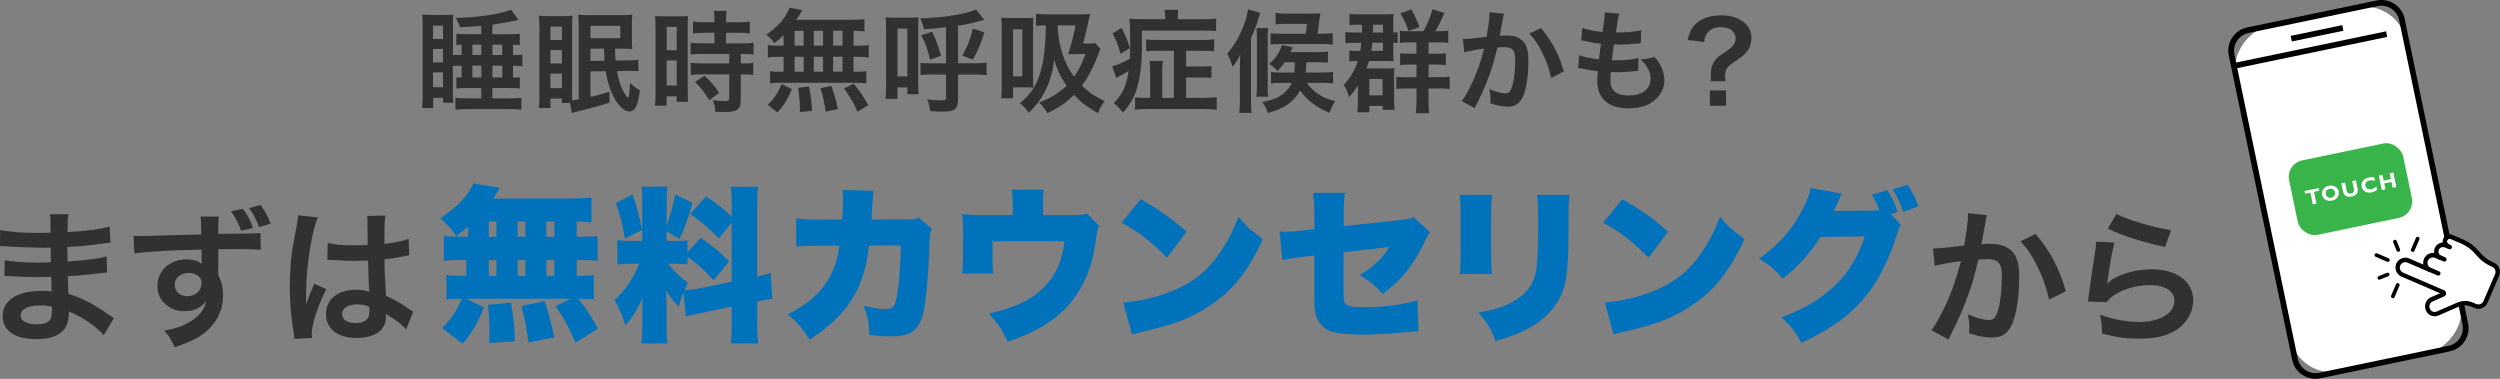 <?xml version="1.0" encoding="UTF-8"?><svg id="_レイヤー_2" xmlns="http://www.w3.org/2000/svg" viewBox="0 0 594.83 90.14"><rect x="0" y="0" width="594.83" height="90.14" fill="#808080" stroke="none"/><defs><style>.cls-1{fill:#fff;}.cls-2{fill:#0071bb;}.cls-3{fill:#39b44a;}.cls-4{fill:#313131;}</style></defs><g id="_レイヤー_1-2"><g><g><path class="cls-4" d="M109.83,10.63c-.66,.03-.8,.03-1.25,.11v-2.73c.64,.11,1.4,.13,2.62,.13h3.31v-1.99c-.45,.03-.85,.08-1.06,.08q-1.62,.16-3.95,.27-.42-1.11-1.06-2.25c5.27-.08,10.89-.93,13.12-1.96l1.83,2.46c-.4,.08-.53,.11-.93,.19-1.83,.37-3.63,.69-5.3,.93v2.28h3.92c1.09,0,1.8-.03,2.6-.13v2.73c-.5-.08-.74-.08-1.62-.11v2.46c1.14,0,1.56-.03,2.23-.11v2.78c-.66-.11-1.22-.13-2.23-.13v2.81c.77,0,1.14-.03,1.62-.08v2.68c-.61-.08-1.48-.11-2.52-.11h-4v2.46h4.03c1.19,0,2.17-.05,2.86-.13v2.84c-.85-.11-1.67-.16-2.94-.16h-9.81c-1.27,0-2.12,.05-2.94,.16v-2.86c.82,.11,1.64,.16,2.65,.16h3.5v-2.46h-3.47c-1.25,0-1.8,.03-2.46,.11v-2.68c.37,.03,.61,.05,1.25,.08v-2.81h-2.07v6.65c0,.98,.03,1.62,.08,2.15h-2.44v-1.17h-2.33v2.44h-2.62c.08-.95,.11-1.86,.11-2.97V6.15c0-1.19-.03-1.96-.11-2.65,.45,.03,1.09,.05,2.07,.05h3.21c1.01,0,1.64-.03,2.12-.05-.05,.53-.08,1.11-.08,2.54v7.05h2.07v-2.46Zm-6.81-1.35h2.39v-3.18h-2.39v3.18Zm0,5.59h2.39v-3.23h-2.39v3.23Zm0,5.88h2.39v-3.53h-2.39v3.53Zm11.5-7.66v-2.46h-2.12v2.46h2.12Zm-2.12,5.35h2.12v-2.81h-2.12v2.81Zm7.1-5.35v-2.46h-2.33v2.46h2.33Zm-2.33,5.35h2.33v-2.81h-2.33v2.81Z"/><path class="cls-4" d="M140.49,17.01v6.04c1.59-.34,2.57-.64,4.53-1.25v2.62c-3.26,1.03-3.42,1.06-7.69,2.12-.56,.13-.61,.16-1.27,.32l-.45-2.36h-1.91v-1.06h-2.73v2.25h-2.76c.11-.8,.13-1.67,.13-2.94V6.68c0-1.19-.03-1.91-.11-2.94,.5,.05,1.03,.08,2.04,.08h3.92c.87,0,1.54-.03,2.01-.08-.05,.58-.08,1.51-.08,2.7v15.61c0,.82,0,1.3,.03,1.83,.5-.05,.72-.08,1.54-.24V6.3c0-1.17-.03-1.93-.11-2.81,.64,.08,1.48,.11,2.54,.11h7.85c1.09,0,1.78-.03,2.46-.13-.05,.5-.08,1.51-.08,2.57v3.34c0,1.01,.03,1.93,.08,2.31-.42-.05-1.43-.11-2.33-.11h-1.75c0,1.19,.03,1.54,.13,2.84l2.86-.05c1.22-.03,1.78-.05,2.52-.16l.05,2.73c-1.03-.05-1.56-.08-2.36-.08h-.21l-2.54,.05c.37,1.99,.69,3.1,1.22,4.24,.48,1.01,1.19,2.07,1.38,2.07,.11,0,.21-.24,.29-.69q.05-.45,.24-2.78c.9,.85,1.38,1.22,2.31,1.72-.42,3.63-1.14,5.06-2.47,5.06-1.03,0-2.2-.95-3.31-2.68-1.06-1.67-1.88-4.11-2.36-6.92l-3.63,.08Zm-9.52-7.5h2.73v-3.18h-2.73v3.18Zm0,5.59h2.73v-3.18h-2.73v3.18Zm0,5.86h2.73v-3.45h-2.73v3.45Zm9.52-11.87h7.1v-2.94h-7.1v2.94Zm3.34,5.35q-.08-1.09-.13-2.86h-3.21v2.92l3.34-.05Z"/><path class="cls-4" d="M155.97,6.49c0-1.19-.03-1.88-.11-2.68,.58,.05,1.09,.08,2.33,.08h3.21c1.19,0,1.67-.03,2.31-.08-.08,.61-.08,1.09-.08,2.62v15.16c0,1.4,.03,1.99,.08,2.65h-2.7v-1.33h-2.41v2.23h-2.78c.11-.82,.16-1.75,.16-3.15V6.49Zm2.65,5.46h2.39V6.41h-2.39v5.54Zm0,8.4h2.39v-5.96h-2.39v5.96Zm9.12-12.54q-2.2,.05-2.84,.13v-2.81c.74,.11,1.59,.16,2.76,.16h2.33v-.72c0-.74-.05-1.33-.16-1.99h3.05c-.08,.61-.13,1.17-.13,1.99v.72h2.89c1.14,0,2.01-.05,2.76-.16v2.81c-.74-.11-1.54-.13-2.73-.13h-2.92v2.52h3.66c1.27,0,2.23-.05,2.89-.16v2.81c-.72-.11-1.43-.13-2.6-.13h-.45v2.25h.34c1.27,0,1.99-.03,2.62-.13v2.89c-.77-.13-1.43-.16-2.62-.16h-.34v5.99c0,1.54-.27,2.17-1.06,2.54-.66,.29-1.59,.42-2.92,.42q-.24,0-2.07-.03c-.05-1.14-.24-1.93-.64-2.78,.66,.11,2.04,.21,2.97,.21,.82,0,.98-.13,.98-.72v-5.65h-6.33c-.98,0-1.99,.05-2.84,.16v-2.89c.69,.11,1.51,.13,2.89,.13h6.28v-2.25h-6.28c-1.11,0-2.09,.05-2.92,.13v-2.81c.66,.11,1.67,.16,2.94,.16h2.73v-2.52h-2.25Zm1.03,16.04c-1.06-1.78-2.07-3.05-3.39-4.35l2.25-1.48c1.3,1.17,2.36,2.39,3.47,4.06l-2.33,1.78Z"/><path class="cls-4" d="M186.44,8.4c-.74,.72-1.14,1.03-2.17,1.86-.82-1.01-1.17-1.38-1.93-2.01,2.49-1.8,3.95-3.29,4.93-5.12,.24-.45,.45-.9,.56-1.3l3.07,.58q-.21,.32-.56,.95c-.27,.45-.48,.8-.85,1.35h12.85c1.62,0,2.52-.05,3.34-.16v2.92c-.88-.08-1.25-.11-2.6-.13v3.53h1.03c1.25,0,1.83-.03,2.6-.16v2.97c-.77-.13-1.38-.16-2.6-.16h-1.03v3.55h.53c1.25,0,1.83-.03,2.52-.13v2.92c-.69-.13-1.33-.16-2.46-.16h-18.08c-1.03,0-1.62,.03-2.36,.16v-2.92c.72,.11,1.4,.13,2.6,.13h.61v-3.55h-1.14c-1.19,0-1.8,.03-2.6,.16v-2.97c.77,.13,1.35,.16,2.6,.16h1.14v-2.46Zm-3.76,16.54c1.62-1.59,2.39-2.73,3.29-4.96l2.44,1.22c-1.09,2.57-1.78,3.66-3.42,5.57l-2.31-1.83Zm6.39-14.07h2.15v-3.53h-2.15v3.53Zm0,6.2h2.15v-3.55h-2.15v3.55Zm1.25,9.59v-1.09c0-1.01-.21-3.39-.4-4.69l2.57-.29c.45,2.41,.61,3.58,.72,5.8l-2.89,.26Zm5.51-15.8v-3.53h-2.2v3.53h2.2Zm0,6.2v-3.55h-2.2v3.55h2.2Zm.64,9.51c-.4-2.57-.56-3.31-1.25-5.57l2.57-.58c.74,2.09,1.09,3.26,1.56,5.51l-2.89,.64Zm4-15.72v-3.53h-2.25v3.53h2.25Zm0,6.2v-3.55h-2.25v3.55h2.25Zm3.55,9.54c-.95-2.2-1.62-3.31-3.18-5.54l2.28-1.14c1.54,1.88,2.33,3.07,3.45,5.09l-2.54,1.59Z"/><path class="cls-4" d="M216.39,4.21c.85,0,1.4-.03,2.15-.08-.05,.58-.08,1.33-.08,2.6v12.8c0,1.48,.03,2.04,.11,2.89h-2.68v-1.62h-2.36v2.73h-2.84c.11-.87,.13-1.72,.13-3.18V6.83c0-1.14-.03-1.99-.11-2.73,.72,.08,1.25,.11,2.28,.11h3.39Zm-2.86,13.97h2.36V6.81h-2.36v11.37Zm11.56-11.69c-2.84,.29-3.39,.34-5.22,.48-.29-1.19-.32-1.22-.93-2.6,5.57-.16,11.37-1.09,13.28-2.12l1.99,2.44c-2.36,.72-3.95,1.06-6.26,1.43V15.05h4.19c1.11,0,1.88-.05,2.6-.16v3c-.85-.11-1.64-.16-2.89-.16h-3.9v5.94c0,1.11-.21,1.8-.69,2.25-.53,.48-1.35,.64-3.18,.64-.66,0-1.62-.05-2.73-.13-.13-.93-.32-1.64-.74-2.78,1.43,.16,2.28,.24,3.1,.24,1.19,0,1.38-.11,1.38-.77v-5.38h-3.84c-.98,0-1.56,.03-2.23,.13v-2.94c.69,.11,1.22,.13,2.09,.13h3.98V6.49Zm-3.79,7.71c-.61-2.57-1.06-3.82-2.12-5.83l2.62-.82c.95,2.07,1.35,3.1,2.09,5.72l-2.6,.93Zm12.91-6.49c-.74,2.49-1.54,4.35-2.73,6.49l-2.49-.98c1.3-2.33,1.88-3.92,2.47-6.44l2.76,.93Z"/><path class="cls-4" d="M243.76,4.29c.9,0,1.51-.03,2.12-.08-.08,.61-.08,.98-.08,2.65v11.4c0,1.62,0,2.01,.08,2.6-.64-.05-1.11-.08-1.72-.08h-3.13v2.6h-2.81c.11-.9,.13-1.75,.13-3.21V6.91c0-1.11-.03-1.83-.11-2.7,.74,.05,1.3,.08,2.31,.08h3.21Zm-2.73,13.89h2.2V6.97h-2.2v11.21Zm20.78-6.52c-.19,.37-.21,.48-.42,1.03-1.11,3.07-2.46,5.67-3.98,7.71,1.67,1.56,3.26,2.65,5.41,3.66-.77,1.06-1.14,1.72-1.56,2.86-2.31-1.25-4.13-2.62-5.72-4.35-1.91,1.91-3.29,2.86-6.33,4.35-.69-1.14-1.06-1.62-1.96-2.52,2.73-1.06,4.69-2.25,6.52-4-1.46-2.15-2.41-4.13-2.94-6.23-.37,3.05-1.11,5.59-2.39,7.95-.9,1.67-1.93,3.02-3.66,4.72-.77-1.09-1.19-1.51-2.12-2.28,2.62-2.2,3.9-4.11,4.85-7.26,.85-2.76,1.25-6.26,1.33-11.26-1.3,0-1.62,.03-2.33,.13V3.26c.74,.11,1.75,.16,3.07,.16h7.37c1.11,0,1.78-.03,2.44-.11-.13,.48-.16,.61-.34,1.38-.05,.29-.16,.77-.29,1.38-.24,.93-.4,1.72-.53,2.2-.24,1.06-.29,1.3-.5,2.09h1.17c.85,0,1.27-.03,1.72-.11l1.22,1.4Zm-10.18-5.62c.19,2.97,.45,4.59,1.17,6.81,.61,1.96,1.48,3.66,2.76,5.43,1.11-1.56,1.75-2.86,2.7-5.41h-2.47c-.79,0-1.14,0-1.64,.03,.74-2.23,1.3-4.4,1.75-6.86h-4.27Z"/><path class="cls-4" d="M277.23,4.18c0-.82-.05-1.33-.13-1.83h3.26c-.11,.53-.13,.93-.13,1.86v.37h5.91c1.46,0,2.33-.05,3.21-.16v2.97c-.79-.08-1.62-.11-3.1-.11h-14.55v4.06c0,3.13-.34,6.57-.88,8.56-.53,2.07-.98,3.15-1.83,4.48-.61,1.01-.98,1.51-1.83,2.41-.66-.9-1.33-1.59-2.15-2.28,2.09-2.12,2.97-4,3.52-7.61-.82,.5-1.48,.87-2.41,1.35-.13,.08-.24,.13-.5,.29l-1.03-2.78c.95-.16,2.52-.82,4.24-1.78,.05-1.14,.08-2.09,.08-3.53,0-.87-.03-1.8-.03-2.81-.03-1.83-.05-2.33-.19-3.21,.9,.11,1.7,.13,3.18,.13h5.35v-.4Zm-10.36,2.44c.9,1.78,1.4,3.02,1.96,4.82l-2.23,1.35c-.5-1.91-.98-3.13-1.88-4.82l2.15-1.35Zm12.43,5.46h-3.87c-1.19,0-1.93,.03-2.73,.11v-2.81c.85,.11,1.56,.13,2.7,.13h10.68c1.14,0,1.99-.05,2.81-.16v2.86c-.87-.11-1.59-.13-2.76-.13h-3.92v3.74h3.6c1.17,0,1.75-.03,2.44-.11v2.86c-.74-.11-1.3-.13-2.41-.13h-3.63v4.85h4.16c1.33,0,2.25-.05,3.13-.16v2.97c-.82-.11-1.86-.16-3.21-.16h-12.96c-1.4,0-2.41,.05-3.26,.16v-2.94c.66,.11,1.25,.13,2.41,.13h1.17v-6.15c0-1.01-.05-1.78-.13-2.65h3.15c-.11,.82-.13,1.56-.13,2.65v6.15h2.76V12.08Z"/><path class="cls-4" d="M295.01,16.19c0-1.3,.03-1.99,.08-3.15-.66,1.3-1.01,1.83-1.83,2.84-.37-1.27-.79-2.28-1.27-3.1,1.33-1.51,2.39-3.21,3.34-5.3,.85-1.91,1.27-3.29,1.64-5.25l2.89,.85c-.13,.37-.19,.53-.42,1.3-.5,1.67-1.01,3-1.8,4.72v14.58c0,1.35,.03,2.17,.13,3.18h-2.92c.11-1.03,.16-1.86,.16-3.18v-7.47Zm6.73-9.52c-.08,.58-.11,1.01-.11,1.96v12.14c0,1.14,.03,1.7,.13,2.23h-2.86c.13-.69,.16-1.27,.16-2.49V8.9c0-1.14-.03-1.56-.11-2.23h2.78Zm3.92,8.14c-.56,.8-.82,1.14-1.67,2.09-.58-.64-1.25-1.19-1.96-1.67,1.62-1.59,2.39-2.7,3-4.53l2.52,.56c-.21,.53-.29,.69-.5,1.14h6.26c1.33,0,1.99-.03,2.65-.13v2.65c-.82-.08-1.56-.11-2.65-.11h-2.49c-.05,1.33-.05,1.54-.16,2.44h3.9c1.25,0,1.88-.03,2.62-.16v2.76c-.72-.08-1.56-.13-2.62-.13h-3.6c1.56,2.25,3.71,3.63,6.68,4.32-.42,.69-.95,1.78-1.33,2.78-3.07-1.27-5.2-2.86-6.97-5.27-1.56,2.73-3.76,4.27-7.63,5.33-.37-.98-.72-1.62-1.35-2.6,2.28-.42,3.76-1.01,5.01-2.01,.9-.74,1.51-1.51,1.96-2.54h-2.76c-.9,0-1.46,.03-2.15,.13v-2.73c.64,.11,1.19,.13,2.15,.13h3.39c.08-.74,.11-1.27,.11-2.44h-2.39Zm5.33-9.12h-5.12c-.93,0-1.43,.03-2.36,.11V3.07c.72,.11,1.48,.16,2.65,.16h5.7c1.01,0,1.56-.03,2.31-.08-.05,.32-.16,.9-.27,1.75l-.4,3.13h1.03c1.03,0,1.88-.05,2.57-.13v2.73c-.69-.11-1.54-.16-2.76-.16h-9.83c-1.22,0-1.54,.03-2.2,.11v-2.65c.66,.08,1.19,.11,2.54,.11h5.83l.29-2.33Z"/><path class="cls-4" d="M324.06,7.74v-1.86h-1.17c-.72,0-1.22,.03-1.8,.11V3.28c.64,.08,1.3,.13,2.2,.13h6.18c1.06,0,1.54-.03,2.15-.08-.08,.5-.11,.85-.11,1.62v2.78c.5-.03,.74-.05,1.03-.08v2.62c-.37-.05-.5-.08-1.03-.11v2.81c0,.74,.03,1.17,.11,1.59-.66-.03-1.27-.05-2.01-.05h-3.87c-.24,.77-.34,1.09-.61,1.78h4.98c.87,0,1.25-.03,1.67-.08-.05,.45-.08,.82-.08,1.83v5.7c0,.95,.03,1.64,.13,2.39h-2.86v-.93h-3.15v1.51h-2.86c.08-.82,.13-1.43,.13-2.04v-2.78c0-.77,0-.95,.03-1.59-.74,1.19-1.11,1.7-2.15,2.81-.42-1.48-.72-2.12-1.27-2.89,1.67-1.86,2.62-3.45,3.39-5.7h-.19c-.95,0-1.27,.03-1.86,.08v-2.57c.53,.05,.9,.08,1.75,.08h.87c.11-.64,.13-.95,.24-1.93h-1.33c-1.35,0-1.67,.03-2.46,.13v-2.68c.74,.08,1.19,.11,2.46,.11h1.48Zm1.75,14.95h3.15v-3.9h-3.15v3.9Zm.72-12.51c-.05,.74-.13,1.3-.24,1.93h2.76v-1.93h-2.52Zm2.52-2.44v-1.86h-2.33c-.03,1.09-.03,1.7-.05,1.86h2.39Zm9.65-.32c.95-1.78,1.59-3.31,2.15-5.22l2.81,.9c-.82,1.91-1.51,3.31-2.15,4.32h.72c1.14,0,1.72-.03,2.36-.13v2.92c-.61-.11-1.22-.13-2.17-.13h-2.52v2.7h1.86c1.25,0,1.8-.03,2.25-.13v2.84c-.58-.11-1.3-.13-2.25-.13h-1.86v3h2.62c.98,0,1.64-.03,2.41-.13v2.97c-.69-.11-1.4-.16-2.31-.16h-2.73v3c0,1.25,.05,2.01,.16,2.89h-3.18c.11-.85,.16-1.64,.16-2.89v-3h-2.86c-.95,0-1.33,.03-1.94,.13v-2.92c.53,.08,1.09,.11,1.99,.11h2.81v-3h-1.91c-1.01,0-1.35,.03-1.99,.13v-2.84c.64,.11,1.01,.13,1.93,.13h1.96v-2.7h-1.8c-.95,0-1.48,.03-2.15,.13v-2.89c.61,.08,.98,.11,2.2,.11h3.42Zm-3.58-.05c-.5-1.54-1.01-2.65-1.94-4.21l2.65-.93c.88,1.67,1.27,2.54,1.91,4.21l-2.62,.93Z"/><path class="cls-4" d="M357.85,3.28c-.08,.24-.16,.53-.21,.82-.05,.34-.08,.48-.16,.9q-.08,.56-.45,2.54c-.11,.58-.11,.64-.19,.98,.77-.05,1.14-.08,1.64-.08,1.75,0,3.05,.48,3.92,1.4,.9,1.01,1.25,2.28,1.25,4.69,0,4.56-.77,8.19-2.04,9.65-.74,.87-1.54,1.19-2.94,1.19-1.22,0-2.31-.21-4.08-.77,.03-.53,.05-.9,.05-1.17,0-.69-.05-1.22-.27-2.25,1.43,.64,2.94,1.03,3.87,1.03,.77,0,1.19-.5,1.59-1.8,.42-1.38,.69-3.79,.69-6.04,0-2.44-.61-3.15-2.7-3.15-.53,0-.93,.03-1.54,.08-.79,3.23-1.03,4.03-1.62,5.75-.93,2.65-1.64,4.35-3.18,7.45q-.13,.26-.4,.8c-.08,.16-.08,.19-.21,.45l-3.07-1.7c.8-1.06,1.86-2.97,2.76-4.98,1.14-2.6,1.51-3.71,2.57-7.5-1.35,.16-3.87,.61-4.74,.85l-.32-3.13c.98,0,4.19-.32,5.65-.53,.48-2.86,.69-4.48,.69-5.35v-.5l3.45,.37Zm8.77,3.39c2.65,3.1,4.32,6.26,5.46,10.34l-3.02,1.54c-.5-2.28-1.11-4.03-2.12-6.02-.95-1.96-1.8-3.18-3.05-4.53l2.73-1.33Z"/><path class="cls-4" d="M375.76,13.12c1.22,.48,1.96,.64,4.67,1.01,.11-.95,.34-2.73,.48-3.71-1.56-.21-1.99-.26-3.79-.66-.37-.08-.5-.11-.9-.19l.27-2.92c1.11,.42,3,.79,4.8,.95,.37-2.23,.53-3.6,.53-4.4,0-.08,0-.13-.03-.26l3.53,.32c-.29,.82-.37,1.22-.85,4.48,2.99-.05,4.53-.19,6.04-.56l-.11,3.1c-.34,.03-.48,.05-1.06,.11-1.91,.16-2.76,.21-3.71,.21-.27,0-.5,0-1.64-.03-.27,1.93-.34,2.46-.5,3.74,.8,.03,1.01,.03,1.3,.03,1.88,0,3.79-.19,5.06-.53l-.08,3.05c-.27,0-.34,0-.8,.08-1.17,.13-2.73,.24-3.98,.24-.42,0-.66,0-1.7-.05-.08,.72-.13,1.4-.13,1.88,0,1.3,.29,2.12,.98,2.73,.77,.66,1.83,.98,3.29,.98,3.37,0,5.3-1.48,5.3-4.08,0-1.54-.79-3.02-2.39-4.48,1.48-.11,2.04-.21,3.29-.66,.66,.77,.95,1.17,1.25,1.67,.69,1.17,1.14,2.68,1.14,3.9,0,1.88-.93,3.71-2.54,4.96-1.51,1.17-3.5,1.75-5.99,1.75-4.82,0-7.45-2.31-7.45-6.57,0-.69,.03-1.35,.13-2.25-1.59-.21-2.62-.37-3.68-.61-.56-.13-.64-.13-1.01-.16l.29-3.05Z"/><path class="cls-4" d="M407,19.32c.05-.45,.08-.77,.08-1.11l-.03-.5c0-1.4,.34-2.49,1.09-3.45,.56-.66,.77-.85,2.49-1.99s2.33-1.96,2.33-3.18c0-1.62-1.4-2.62-3.66-2.62-1.38,0-2.54,.56-3.18,1.51-.37,.56-.53,1.01-.64,2.01l-3.92-.48c.42-1.93,.95-2.94,2.09-4,1.35-1.22,3.37-1.86,5.86-1.86,2.23,0,4,.53,5.33,1.59,1.25,.98,1.88,2.23,1.88,3.71,0,1.27-.29,2.28-.93,3.13-.61,.85-1.11,1.27-3.26,2.73-1.64,1.11-2.07,1.75-2.07,3.15,0,.42,.03,.85,.08,1.35h-3.55Zm3.68,2.2v3.63h-3.84v-3.63h3.84Z"/></g><g><path class="cls-4" d="M24.71,79.75c-1.54-1.71-3.94-3.49-6.46-4.78-.77-.42-1.05-.52-1.88-.87v.38c0,2.2-.63,3.7-1.95,4.71-1.33,1.01-3.21,1.5-5.76,1.5-5.1,0-8.03-1.99-8.03-5.44,0-3.8,3.46-6.04,9.32-6.04,.84,0,1.43,.03,2.34,.14q0-.42-.04-.84v-.77q-.03-.49-.07-1.88c-1.67,.03-2.76,.07-3.49,.07-2.13,0-3.42-.03-6.32-.24-.45-.03-.8-.03-1.33-.03l.07-3.77c1.5,.35,4.82,.59,8.13,.59,.7,0,1.88-.03,2.86-.07,0-.31,0-1.5-.03-3.49-1.12,.03-1.68,.03-2.2,.03-1.71,0-6.21-.17-8.55-.35-.38-.03-.66-.03-.77-.03H0l.03-3.87c1.78,.45,5.37,.73,9.39,.73,.56,0,1.75-.03,2.62-.07-.03-3.49-.03-3.52-.17-4.4h4.43c-.17,.94-.21,1.4-.24,4.26,4.75-.28,7.78-.66,10.05-1.33l.17,3.87q-.77,.03-2.76,.31c-3.07,.42-4.43,.52-7.5,.7,.03,.87,.03,1.29,.07,3.45q1.74-.1,4.96-.45c2.2-.28,2.76-.35,4.33-.77l.1,3.84c-.59,.03-1.47,.14-2.27,.24-.52,.07-2.09,.24-4.71,.49-.49,.03-1.01,.07-2.37,.14q.1,3.39,.14,4.22c3.07,.91,5.79,2.27,9.56,4.92,.59,.38,.77,.52,1.26,.8l-2.37,4.08Zm-15.25-7.08c-2.83,0-4.54,.91-4.54,2.41,0,1.29,1.5,2.09,3.98,2.09,1.47,0,2.55-.42,3.04-1.12,.28-.45,.42-1.19,.42-2.23v-.84c-1.15-.24-1.85-.31-2.9-.31Z"/><path class="cls-4" d="M51.92,64.61c0,.1,.03,.42,.03,.8,.77,1.61,1.12,3.04,1.12,4.92,0,3.84-1.81,7.12-5.2,9.46-1.47,.98-3.07,1.71-6.32,2.83-.98-2.13-1.33-2.65-2.48-3.94,2.86-.56,4.29-1.05,5.93-1.99,2.37-1.4,3.77-3.14,4.05-5.13-1.01,1.61-2.83,2.48-5.13,2.48-1.6,0-2.86-.38-4.05-1.26-1.64-1.19-2.41-2.72-2.41-4.71,0-3.7,2.9-6.35,6.94-6.35,1.5,0,2.83,.38,3.63,1.05q-.04-.14-.04-.42c-.03-.07-.03-1.99-.03-2.97-4.99,.14-8.27,.24-9.81,.38q-5.27,.35-6.21,.52l-.14-4.19c.77,.07,1.08,.07,1.71,.07,.87,0,1.43,0,5.93-.17,2.27-.07,2.62-.07,5.48-.14q1.15-.03,2.97-.07c-.04-3.32-.04-3.35-.21-4.26h4.4c-.14,1.05-.14,1.12-.17,4.12,6.07-.03,8.79-.07,10.08-.21l.04,4.01c-1.29-.14-2.97-.17-5.86-.17-.84,0-1.47,0-4.22,.03v2.27l-.03,3.04Zm-10.36,3.11c0,1.61,1.22,2.76,2.97,2.76,1.99,0,3.42-1.33,3.42-3.14,0-.66-.21-1.19-.66-1.57-.59-.52-1.43-.84-2.34-.84-1.92,0-3.39,1.22-3.39,2.79Zm16.23-18.04c1.22,1.71,1.71,2.65,2.41,4.57l-2.83,.66c-.56-1.64-1.33-3.14-2.41-4.64l2.83-.59Zm3.84,4.36c-.52-1.57-1.26-2.97-2.34-4.54l2.69-.73c1.19,1.61,1.71,2.62,2.41,4.43l-2.76,.84Z"/><path class="cls-4" d="M70.06,80.66c-.04-.35-.04-.56-.17-1.36-.66-4.08-.94-7.43-.94-11.1,0-3.14,.21-6.21,.66-9.25q.17-1.05,.94-4.99c.24-1.22,.38-2.23,.38-2.58v-.14l4.71,.49c-1.43,3.04-2.76,11.45-2.79,17.52q-.03,1.26-.03,1.81v.56c0,.28,0,.35-.04,.73h.04q.17-.38,.42-1.01c.07-.24,.24-.63,.42-1.19q.31-.73,.66-1.57c.07-.1,.1-.21,.42-1.08l2.9,1.29c-2.06,4.05-3.46,8.38-3.46,10.68,0,.24,0,.28,.07,.94l-4.19,.24Zm7.89-22.86c1.64,.42,3.45,.56,6.32,.56,1.22,0,1.99,0,3.21-.07,0-2.06-.04-3.8-.04-5.23,0-.77-.03-1.29-.1-1.68l4.36-.1c-.17,.98-.24,2.65-.24,5.13v1.61c1.81-.21,3.35-.49,4.71-.84q.21-.07,.77-.28l.28-.07,.14,3.94c-.35,.03-.38,.03-1.01,.17-1.19,.24-3,.56-4.85,.77v.77c0,1.95,0,2.02,.35,7.89,2.51,1.19,3.39,1.68,5.48,3.18,.45,.31,.63,.42,.98,.59l-1.67,4.22c-.59-.7-1.64-1.61-2.62-2.23-1.19-.77-1.99-1.29-2.2-1.43v.49c0,.77-.1,1.47-.28,1.95-.8,2.06-3.25,3.28-6.63,3.28-4.57,0-7.36-2.16-7.36-5.72s2.97-5.76,7.19-5.76c1.29,0,2.16,.14,3.11,.49-.1-.87-.14-2.58-.28-7.43-1.4,.03-2.23,.07-3.14,.07-1.29,0-2.69-.03-4.33-.17-.49,0-.87-.03-1.05-.03-.31-.03-.52-.03-.59-.03-.17-.03-.28-.03-.35-.03-.04,0-.1,0-.21,.03l.07-4.01Zm7.08,14.62c-2.23,0-3.63,.87-3.63,2.3,0,1.29,1.26,2.16,3.21,2.16,1.29,0,2.3-.38,2.83-1.08,.31-.42,.45-.94,.45-1.88v-.94c-1.15-.42-1.81-.56-2.86-.56Z"/><path class="cls-2" d="M111.35,53.92c-.83,.75-1.35,1.15-2.81,2.26-1.27-1.86-2.18-2.93-3.8-4.24,3.36-2.26,5.42-4.2,6.97-6.53,.4-.59,.67-1.15,.91-1.74l6.33,1.03q-.32,.4-.71,1.07c-.24,.44-.59,.95-.95,1.46h18.37c2.38,0,3.72-.08,5.07-.24v5.94c-1.23-.16-2.06-.2-3.52-.24v3.64h1.07c2.02,0,2.69-.04,3.92-.2v5.94c-1.19-.16-1.98-.2-3.92-.2h-1.07v3.76h.32c2.02,0,2.89-.04,3.76-.16v5.82c-1.03-.16-1.78-.2-3.72-.2,1.74,2.1,2.18,2.73,4.71,7.12l-5.38,3.32c-1.46-3.48-2.57-5.54-4.71-8.71l3.64-1.74h-24.9l4.2,2.06c-1.62,4-2.69,5.86-5.07,8.63l-4.87-3.72c2.22-2.22,3.32-3.88,4.67-6.97h-.32c-1.54,0-2.34,.04-3.32,.2v-5.86c1.07,.16,1.98,.2,3.92,.2h.79v-3.76h-1.39c-1.9,0-2.69,.04-3.92,.2v-5.94c1.23,.16,1.9,.2,3.92,.2h1.82v-2.41Zm5.03,27.71c.08-1.07,.08-1.39,.08-2.14,0-2.61-.12-4.59-.36-6.97l5.5-.51c.63,4.08,.83,6.06,.91,9.18l-6.13,.44Zm-.08-25.29h1.82v-3.64h-1.82v3.64Zm0,9.3h1.82v-3.76h-1.82v3.76Zm6.85-9.3h1.86v-3.64h-1.86v3.64Zm0,9.3h1.86v-3.76h-1.86v3.76Zm2.61,15.87c-.55-3.88-.91-5.9-1.7-8.71l5.5-1.15c1.15,3.44,1.7,5.46,2.3,8.63l-6.1,1.23Zm6.13-25.17v-3.64h-1.9v3.64h1.9Zm0,9.3v-3.76h-1.9v3.76h1.9Z"/><path class="cls-2" d="M162.56,69.67c-.44,1.19-.63,1.82-1.07,3.29-1.23-1.23-1.98-2.18-3.01-3.88,.12,1.7,.12,1.82,.12,3.09v5.7c0,1.86,.04,2.77,.2,3.84h-6.21c.16-1.19,.24-2.3,.24-4v-3.56c0-1.43,0-2.3,.08-3.25-1.62,3.36-2.45,4.67-4.12,6.49-.71-2.34-1.42-4-2.57-5.98,2.45-2.26,4.51-5.22,5.9-8.67h-1.5c-1.86,0-2.65,.04-3.72,.2v-5.82c.91,.16,1.74,.2,3.68,.2h2.22v-9.38c0-1.66-.04-2.53-.16-3.52h6.14c-.12,.91-.16,1.78-.16,3.48v5.74c.75-1.9,1.43-4.39,2.02-7.36l4.12,1.98c-1.03,3.72-1.86,6.14-3.09,8.59l-3.05-1.82v2.3h1.86c1.66,0,2.26-.04,3.09-.2v2.93l3.17-3.48c2.97,2.1,4.59,3.44,6.73,5.62l-3.64,4.47c-2.49-2.61-4-3.96-6.25-5.62v1.9c-.99-.16-1.7-.2-3.25-.2h-1.31c1.19,1.66,2.61,3.05,4.63,4.55-.4,.87-.51,1.15-.79,1.78,.87-.04,2.34-.24,3.6-.48l7.64-1.58v-14.09l-3.09,3.8c-2.53-2.61-3.44-3.4-6.77-5.86l3.76-4.16c3.05,2.1,4.39,3.17,6.1,4.83v-2.1c0-2.53-.04-3.6-.24-4.99h6.53c-.2,1.39-.24,2.45-.24,4.99v16.35c1.27-.28,2.02-.47,3.21-.87l.4,6.17c-.91,.12-1.94,.28-3.6,.63v4.95c0,2.57,.04,3.56,.24,5.03h-6.53c.2-1.5,.24-2.45,.24-5.07v-3.68l-7.08,1.46c-2.26,.47-3.01,.63-3.84,.91l-.59-5.66Zm-12.03-23.43c1.15,3.52,1.66,5.38,2.22,8.47l-4.08,2.06c-.59-3.6-1.11-5.66-2.14-8.43l4-2.1Z"/><path class="cls-2" d="M200.39,52.26c.12-1.54,.2-3.84,.2-5.07,0-.83,0-1.15-.12-1.98l7.44,.2c-.2,.91-.2,1.03-.44,4.79q-.04,1.07-.12,2.02h8.63c1.31,0,1.78-.08,2.65-.44l3.09,2.69c-.44,.79-.51,1.11-.55,2.93-.28,8.47-.87,15.08-1.66,17.69-1.15,3.68-3.05,4.95-7.44,4.95-1.54,0-2.14-.04-5.19-.32-.16-3.17-.44-4.47-1.35-6.97,1.98,.51,3.92,.79,5.15,.79,1.9,0,2.37-.63,2.89-4.08,.4-2.65,.75-7.64,.75-11.04h-7.56q-.32,2.61-.59,3.96c-1.74,8-5.5,13.14-13.54,18.44-1.78-2.81-2.97-4.16-5.15-6.02,5.26-2.77,8.31-5.58,10.29-9.58,.99-2.02,1.42-3.44,1.98-6.77h-4.95c-2.65,0-3.48,.04-5.34,.24l-.04-6.77c1.98,.28,2.69,.32,5.5,.32h5.46Z"/><path class="cls-2" d="M255.29,51.19c1.9,0,2.41-.08,3.25-.44l3.01,3.05c-.4,.67-.48,.95-.67,2.41-.67,4.87-1.54,8-3.05,11-2.22,4.51-5.54,8-10.17,10.65-2.22,1.31-4.2,2.14-7.92,3.44-1.27-2.81-2.22-4.24-4.43-6.69,5.94-1.35,9.78-3.13,12.67-5.86,3.05-2.89,4.75-6.49,5.3-11.36h-17.14v3.52c0,1.82,.04,3.09,.16,4.16h-7.4c.16-1.46,.24-2.49,.24-4.35v-5.5c0-1.62-.08-2.73-.2-4.27,2.06,.2,2.73,.24,4.95,.24h7.08v-2.41c0-1.43-.08-2.38-.24-3.64h7.6c-.12,1.03-.2,2.14-.16,3.6v2.45h7.12Z"/><path class="cls-2" d="M271.43,47.39c4.99,2.93,7.56,4.75,10.88,7.76l-4.67,6.17c-3.44-3.6-6.81-6.21-10.77-8.35l4.55-5.58Zm-4.16,24.58c4.04-.32,8.19-1.31,11.91-2.85,4.99-2.06,8.55-5.03,11.6-9.78,1.66-2.53,2.73-4.71,3.88-7.76,1.94,2.34,2.85,3.13,5.82,5.3-3.6,7.8-7.36,12.47-12.9,16.03-4.27,2.77-8.03,4.24-15.4,5.94-1.54,.36-1.78,.4-2.85,.71l-2.06-7.6Z"/><path class="cls-2" d="M312.71,50.79c0-2.06-.08-3.64-.28-4.91h7.6c-.24,1.31-.32,2.41-.32,4.75v3.17l13.81-1.5c1.58-.16,2.02-.28,2.81-.63l3.96,3.64q-.63,.67-1.31,2.18c-1.15,2.41-2.69,5.03-4.27,7.01-1.5,1.94-2.93,3.29-5.7,5.42-1.9-2.06-3.32-3.21-5.54-4.47,1.62-.95,2.77-1.74,4.16-3.05,1.27-1.15,1.94-2.02,2.89-3.64l-10.85,1.27v8.47c0,2.89,.08,3.52,.63,3.96,.44,.44,1.86,.63,4.2,.63,4.83,0,9.3-.59,12.75-1.66l.24,7.4h-.63c-.99,.04-1.03,.08-1.86,.16-3.8,.36-8.27,.63-10.57,.63-3.44,0-6.06-.24-7.6-.71-1.74-.55-3.17-2.02-3.68-3.76-.4-1.39-.44-1.94-.44-5.74v-8.63l-2.38,.28c-3.17,.36-3.68,.44-5.22,.83l-.67-6.81c.75,.04,1.27,.08,1.46,.08,.55,0,2.41-.16,3.72-.28l3.09-.36v-3.72Z"/><path class="cls-2" d="M354.98,46.36c-.16,1.82-.2,2.53-.2,5.3v7.88c0,2.81,.04,4.08,.2,5.66h-7.68c.2-1.42,.24-2.81,.24-5.78v-7.84c0-2.41-.04-3.48-.24-5.22h7.68Zm18.41,0c-.16,2.22-.2,2.81-.2,5.34v4.63c0,5.42-.32,9.22-.91,11.52-1.19,4.31-3.88,7.56-8.23,10.05-2.26,1.31-4.35,2.14-8.23,3.25-.91-2.65-1.9-4.31-4.04-6.77,3.8-.71,5.82-1.35,7.84-2.41,3.48-1.86,5.26-4.2,5.9-7.68,.24-1.46,.44-4.95,.44-8.39v-4.12c0-2.89-.04-3.72-.24-5.42h7.68Z"/><path class="cls-2" d="M386.01,47.39c4.99,2.93,7.56,4.75,10.88,7.76l-4.67,6.17c-3.44-3.6-6.81-6.21-10.77-8.35l4.55-5.58Zm-4.16,24.58c4.04-.32,8.19-1.31,11.91-2.85,4.99-2.06,8.55-5.03,11.6-9.78,1.66-2.53,2.73-4.71,3.88-7.76,1.94,2.34,2.85,3.13,5.82,5.3-3.6,7.8-7.36,12.47-12.9,16.03-4.27,2.77-8.03,4.24-15.4,5.94-1.54,.36-1.78,.4-2.85,.71l-2.06-7.6Z"/><path class="cls-2" d="M452.26,53.44c-.44,.75-.51,1.03-1.5,4.04-1.07,3.32-3.01,7.48-4.83,10.21-3.8,5.86-9.14,10.13-17.34,13.89-1.31-2.53-2.53-4.08-4.75-6.06,5.62-2.06,9.74-4.59,13.22-8.03,2.93-2.97,5.15-6.69,6.61-11.24l-10.53,.12c-2.57,4.04-5.22,6.97-8.98,9.93-2.02-2.3-3.01-3.17-5.62-4.75,4.83-3.4,7.96-7.05,10.53-12.07,1.03-2.06,1.5-3.36,1.7-4.75l7.48,1.35c-.2,.36-.28,.48-.48,.95-.08,.16-.16,.36-.28,.63-.16,.36-.28,.63-.36,.83q-.51,1.15-.79,1.7l8.98-.08c.59,0,.91,0,1.86-.08-.47-1.27-1.03-2.41-1.82-3.72l3.68-1.03c1.15,1.7,1.74,2.93,2.49,5.11l-1.66,.59,2.37,2.45Zm1.62-9.46c1.07,1.54,1.74,2.85,2.57,5.11l-3.6,1.31c-.79-2.34-1.54-3.84-2.53-5.34l3.56-1.07Z"/><path class="cls-4" d="M472.78,51.2c-.1,.31-.21,.7-.28,1.08-.07,.45-.1,.63-.21,1.19q-.1,.73-.59,3.35c-.14,.77-.14,.84-.24,1.29,1.01-.07,1.5-.1,2.16-.1,2.3,0,4.01,.63,5.17,1.85,1.19,1.33,1.64,3,1.64,6.18,0,6-1.01,10.78-2.69,12.7-.98,1.15-2.02,1.57-3.87,1.57-1.6,0-3.04-.28-5.37-1.01,.04-.7,.07-1.19,.07-1.54,0-.91-.07-1.61-.35-2.97,1.88,.84,3.87,1.36,5.09,1.36,1.01,0,1.57-.66,2.09-2.37,.56-1.81,.91-4.99,.91-7.96,0-3.21-.8-4.15-3.56-4.15-.7,0-1.22,.03-2.02,.1-1.05,4.26-1.36,5.3-2.13,7.57-1.22,3.49-2.16,5.72-4.19,9.81q-.17,.35-.52,1.05c-.1,.21-.1,.24-.28,.59l-4.05-2.23c1.05-1.4,2.44-3.91,3.63-6.56,1.5-3.42,1.99-4.89,3.39-9.88-1.78,.21-5.1,.8-6.25,1.12l-.42-4.12c1.29,0,5.51-.42,7.43-.7,.63-3.77,.91-5.9,.91-7.05v-.66l4.54,.49Zm11.55,4.47c3.49,4.08,5.69,8.24,7.19,13.61l-3.98,2.02c-.66-3-1.47-5.3-2.79-7.92-1.26-2.58-2.37-4.19-4.01-5.97l3.59-1.74Z"/><path class="cls-4" d="M503.1,57.73c-.52,1.92-1.12,5.16-1.57,8.58q-.07,.49-.17,1.01l.07,.07c2.02-1.95,6.35-3.32,10.57-3.32,5.93,0,9.84,2.93,9.84,7.4,0,2.55-1.36,5.13-3.59,6.74-2.27,1.64-5.16,2.37-9.21,2.37-3,0-4.92-.24-8.9-1.22-.04-2.16-.1-2.86-.52-4.5,3.42,1.19,6.42,1.74,9.39,1.74,4.92,0,8.34-2.06,8.34-5.03,0-2.34-2.2-3.73-5.9-3.73-3.11,0-6.35,.94-8.69,2.55-.63,.45-.84,.66-1.57,1.5l-4.4-.14c.1-.63,.1-.77,.28-2.09,.28-2.16,.84-6.04,1.47-10.15,.14-.84,.17-1.26,.21-2.02l4.36,.24Zm.45-6.84c2.41,1.33,9.07,3.32,13.02,3.87l-1.43,4.01c-5.97-1.36-9.63-2.51-13.61-4.36l2.02-3.52Z"/></g><g><g><g><rect class="cls-1" x="516.8" y="24.38" width="83.93" height="41.39" rx="10" ry="10" transform="translate(488.97 -511.15) rotate(78.24)"/><path d="M582.83,83.61l-30.75,6.4c-3.06,.64-6.07-1.33-6.7-4.39l-15.08-72.4c-.64-3.06,1.33-6.07,4.39-6.7L565.45,.12c3.06-.64,6.07,1.33,6.7,4.39l15.08,72.4c.64,3.06-1.33,6.07-4.39,6.7ZM534.98,7.85c-2.33,.48-3.82,2.77-3.34,5.1l15.08,72.4c.48,2.33,2.77,3.82,5.1,3.34l30.75-6.4c2.33-.48,3.82-2.77,3.34-5.1l-15.08-72.4c-.48-2.33-2.77-3.82-5.1-3.34l-30.75,6.4Z"/></g><rect x="531.11" y="11.19" width="37.12" height="1.36" transform="translate(9.13 112.31) rotate(-11.76)"/><rect x="545.02" y="7.21" width="12.54" height="1.36" transform="translate(9.97 112.56) rotate(-11.76)"/></g><g><rect class="cls-3" x="545.38" y="35.93" width="27.73" height="18.08" rx="4" ry="4" transform="translate(2.58 114.96) rotate(-11.76)"/><g><path class="cls-1" d="M551.69,44.75l.13,.63-1.25,.26,.59,2.82-.86,.18-.59-2.82-1.25,.26-.13-.63,3.36-.7Z"/><path class="cls-1" d="M554.11,44.2c.59-.12,1.1-.04,1.54,.24,.44,.28,.71,.65,.8,1.12s0,.93-.29,1.36c-.3,.43-.73,.7-1.31,.82s-1.1,.05-1.54-.23c-.44-.27-.71-.65-.81-1.13s0-.92,.29-1.35c.29-.43,.73-.71,1.32-.83Zm.59,2.82c.33-.07,.57-.22,.73-.45,.16-.23,.21-.51,.14-.82s-.22-.55-.46-.7c-.24-.15-.52-.19-.85-.12s-.57,.22-.73,.45c-.16,.23-.21,.51-.14,.83s.22,.55,.46,.7c.24,.15,.52,.19,.85,.13Z"/><path class="cls-1" d="M559.68,43.08l.86-.18,.41,1.96c.1,.5,.04,.92-.21,1.24-.24,.32-.64,.54-1.2,.66-.55,.11-1,.07-1.36-.13-.36-.2-.59-.55-.69-1.04l-.41-1.96,.86-.18,.41,1.98c.05,.24,.17,.42,.36,.53,.19,.11,.41,.14,.66,.09s.46-.17,.59-.35c.13-.18,.16-.41,.11-.68l-.4-1.92Z"/><path class="cls-1" d="M565.41,44.39l.16,.75c-.38,.32-.81,.53-1.28,.63-.61,.13-1.14,.06-1.57-.2-.43-.26-.7-.64-.81-1.14s0-.96,.31-1.38c.31-.43,.78-.7,1.39-.83,.49-.1,.93-.09,1.31,.04l.16,.77c-.47-.15-.89-.18-1.26-.11s-.65,.24-.84,.48c-.19,.24-.26,.52-.19,.82s.23,.54,.5,.69c.27,.15,.59,.19,.95,.11,.18-.04,.34-.1,.5-.18,.16-.08,.38-.24,.67-.46Z"/><path class="cls-1" d="M569.44,41.05l.72,3.45-.86,.18-.29-1.4-1.72,.36,.29,1.4-.86,.18-.72-3.45,.86-.18,.29,1.39,1.72-.36-.29-1.39,.86-.18Z"/></g></g><g><g><g><path class="cls-1" d="M583.34,56.38c-.46-.2-.83-.1-1.09,.07-.33,.21-.56,.58-.55,.97,.02,.68,.63,1.1,1.17,1.35l-.96-.41c-.82-.35-1.77,.02-2.12,.84h0c-.34,.78,0,1.68,.74,2.06l-.97-.42c-.92-.39-1.98,.04-2.35,.97h0c-.4,.93,.03,1.99,.95,2.39l-5.15-2.23c-.92-.4-1.99,.03-2.39,.95h0c-.4,.93,.03,1.99,.95,2.39l9.75,4.21c.22,.09,.22,.4,0,.5l-2.72,1.18c-.89,.39-1.33,1.45-.98,2.36l.02,.05c.36,.93,1.41,1.37,2.33,.97l4.83-2.1c1.07-.47,2.29-.47,3.37,0l.78,.34c.94,.4,2.02-.03,2.42-.97l2.76-6.43c.4-.94-.03-2.02-.97-2.42l-.27-.11s-.05-.02-.08-.03c-1.18-.53-2.22-1.32-3.06-2.31l-.31-.36c-.96-1.13-2.15-2.07-3.52-2.66-.01,0-.02,0-.03-.01l-2.59-1.11Z"/><path d="M590.17,73.43c-.48,.1-.97,.05-1.42-.14l-.78-.33c-.69-.3-1.48-.38-2.23-.22-.25,.05-.49,.13-.72,.23l-4.83,2.1c-.15,.06-.3,.11-.45,.14-.45,.09-.91,.05-1.33-.13-.57-.24-1.02-.69-1.24-1.28-.47-1.22,.08-2.57,1.24-3.08l2.17-.94-9.2-3.97c-.58-.25-1.02-.7-1.25-1.28-.23-.58-.22-1.22,.02-1.8,.3-.7,.93-1.22,1.68-1.37,.47-.1,.95-.05,1.4,.14l3.32,1.44v-.34c-.02-.32,.04-.64,.17-.95,.24-.61,.69-1.06,1.27-1.3,.13-.06,.27-.1,.41-.13,.17-.04,.35-.05,.53-.05h.23s-.01-.23-.01-.23c-.02-.33,.04-.65,.17-.95,.28-.64,.86-1.1,1.55-1.25,.04,0,.09-.02,.13-.02l.2-.03v-.26c-.03-.56,.28-1.11,.78-1.43,.17-.11,.35-.18,.54-.22,.33-.07,.69-.03,1.03,.12l2.58,1.11c1.4,.61,2.69,1.58,3.74,2.82l.31,.36c.79,.93,1.78,1.68,2.87,2.17l.34,.14c1.2,.52,1.76,1.92,1.24,3.12l-2.76,6.43c-.31,.71-.94,1.23-1.7,1.39Zm-4.64-1.73c.96-.2,1.97-.1,2.86,.29l.78,.34c.25,.11,.52,.13,.79,.08,.42-.09,.78-.38,.94-.77l2.76-6.43c.29-.67-.02-1.45-.69-1.73l-.27-.11c-1.3-.58-2.42-1.42-3.33-2.48l-.31-.36c-.94-1.11-2.09-1.98-3.32-2.52l-2.61-1.12c-.15-.06-.28-.08-.4-.05-.09,.02-.15,.05-.19,.08-.19,.12-.31,.33-.31,.52,.01,.41,.47,.7,.86,.88,.26,.12,.38,.43,.26,.69-.07,.16-.21,.27-.38,.3-.11,.02-.21,.01-.31-.03l-.96-.41c-.21-.09-.43-.11-.65-.06-.35,.07-.64,.31-.78,.63-.22,.52,0,1.12,.5,1.38,.25,.13,.36,.44,.24,.69-.07,.15-.21,.26-.37,.29-.11,.02-.22,.01-.32-.03l-.97-.42c-.24-.1-.5-.13-.75-.08-.08,.02-.15,.04-.23,.07-.3,.12-.54,.36-.67,.66l-.02,.04c-.14,.32-.14,.67-.01,.99,.13,.32,.37,.57,.68,.7,.28,.12,.4,.43,.29,.7-.07,.16-.21,.27-.38,.31-.11,.02-.21,.01-.31-.03l-5.15-2.23c-.24-.11-.51-.13-.77-.08-.41,.09-.76,.37-.93,.76-.14,.32-.14,.67-.01,.99,.13,.32,.37,.57,.69,.71l9.75,4.21c.29,.13,.48,.41,.48,.73,0,.32-.19,.61-.48,.73l-2.71,1.18c-.63,.27-.95,1.04-.7,1.68,.14,.36,.37,.61,.68,.74,.23,.09,.47,.12,.71,.07,.09-.02,.17-.05,.25-.08l4.83-2.1c.3-.13,.61-.23,.93-.29Z"/></g><path d="M580.26,65.57c-.11,.02-.21,.01-.31-.03l-1.99-.85c-.13-.06-.23-.16-.28-.29-.05-.13-.05-.27,0-.4,.07-.16,.21-.27,.38-.31,.11-.02,.21-.01,.31,.03l1.99,.85c.27,.11,.39,.43,.28,.69-.07,.16-.21,.27-.38,.31Z"/><path d="M581.7,62.23c-.11,.02-.21,.01-.31-.03l-1.05-.45c-.13-.06-.23-.16-.28-.29-.05-.13-.05-.27,0-.4,.07-.16,.21-.27,.38-.31,.11-.02,.22-.01,.32,.03l1.05,.45c.13,.06,.23,.16,.28,.29,.05,.13,.05,.27,0,.4-.07,.16-.21,.27-.38,.31Z"/></g><path d="M568.24,62.3c-.09,.02-.18,0-.27-.03l-2.72-1.17c-.11-.05-.19-.13-.24-.24-.04-.11-.04-.23,0-.34,.06-.13,.18-.23,.32-.26,.09-.02,.18,0,.27,.03l2.72,1.17c.11,.05,.19,.13,.24,.24,.04,.11,.04,.23,0,.34-.06,.13-.17,.23-.32,.26Z"/><path d="M566.22,66.54c-.21,.04-.42-.07-.5-.27-.09-.23,.02-.48,.25-.57l1.97-.79s.06-.02,.08-.03c.2-.04,.41,.08,.49,.27,.09,.23-.02,.48-.25,.57l-1.97,.79s-.05,.02-.08,.02Z"/><path d="M569.43,70.95c-.09,.02-.18,0-.27-.03-.11-.05-.19-.13-.24-.24-.04-.11-.04-.23,0-.34l1.17-2.72c.06-.13,.17-.23,.32-.26,.09-.02,.18,0,.27,.03,.11,.05,.19,.13,.24,.24,.04,.11,.04,.23,0,.34l-1.17,2.72c-.06,.13-.18,.23-.32,.26Z"/><path d="M570.71,59.89c-.21,.04-.42-.07-.5-.27l-.79-1.97c-.09-.23,.02-.48,.25-.57,.03-.01,.05-.02,.08-.02,.2-.04,.42,.07,.5,.27l.79,1.97c.04,.11,.04,.23,0,.34-.05,.11-.13,.19-.24,.24-.03,.01-.05,.02-.08,.02Z"/><path d="M574.17,59.93c-.09,.02-.18,0-.27-.03-.11-.05-.19-.13-.24-.24-.04-.11-.04-.23,0-.34l1.17-2.72c.06-.13,.18-.23,.32-.26,.09-.02,.18,0,.27,.03,.11,.05,.19,.13,.23,.24,.04,.11,.04,.23,0,.34l-1.17,2.72c-.06,.13-.17,.23-.32,.26Z"/></g></g></g></g></svg>
